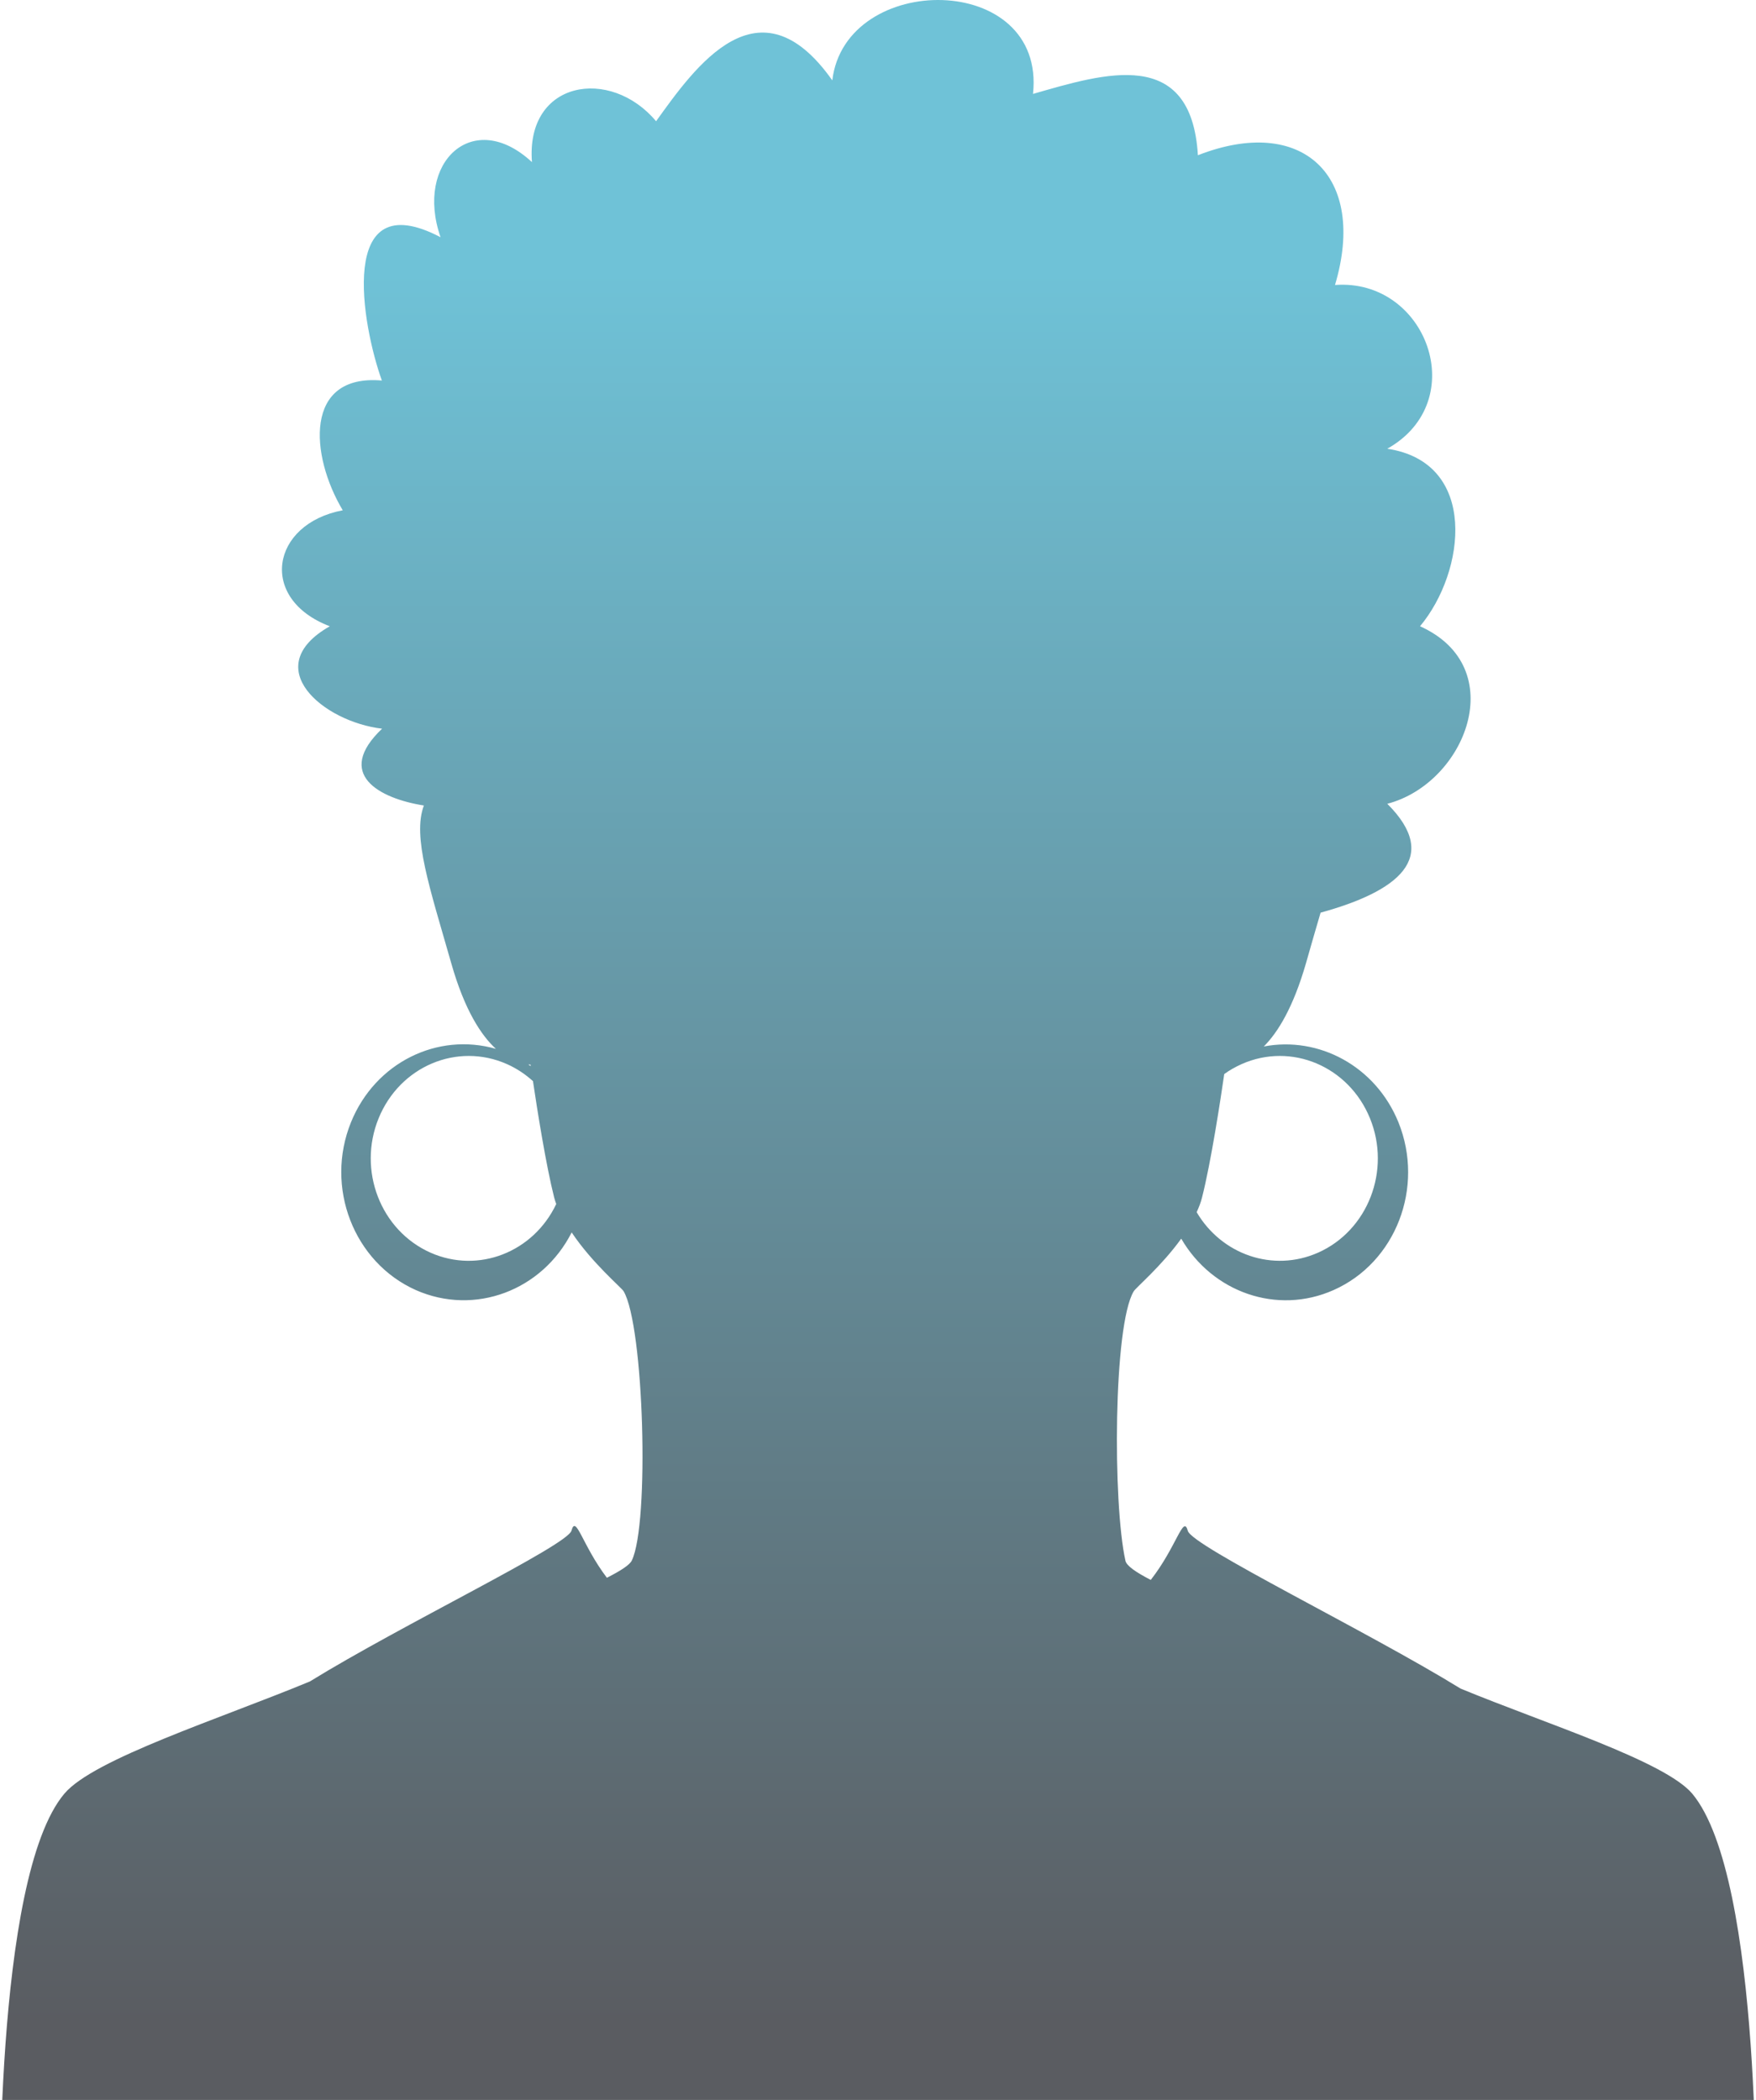 <?xml version="1.0" encoding="UTF-8"?> <svg xmlns="http://www.w3.org/2000/svg" width="199" height="238" viewBox="0 0 199 238" fill="none"><path d="M191.79 203.301C188.663 199.595 175.203 195.376 165.521 191.376C154.953 184.865 135.1 175.256 134.61 173.5C134.097 171.598 133.374 175.256 130.411 179.061C128.708 178.183 127.658 177.451 127.541 176.89C126.095 170.403 126.165 150.211 128.475 146.358C128.708 145.943 131.624 143.504 133.864 140.383C137.386 146.455 144.712 149.065 151.127 146.211C158.172 143.09 161.462 134.579 158.476 127.19C155.886 120.825 149.447 117.41 143.218 118.605C144.805 117.02 146.555 114.191 148.001 109.168C148.584 107.095 149.144 105.193 149.657 103.437C158.336 101.047 163.375 97.242 157.216 91.097C166.104 88.78 171.283 75.635 160.925 70.978C166.104 64.783 167.574 52.419 157.216 50.858C166.827 45.444 161.648 31.519 151.29 32.3C154.976 19.936 147.581 12.961 135.753 17.595C135.007 5.23 125.208 8.303 117.067 10.644C118.56 -3.281 95.79 -3.281 94.321 9.108C85.992 -2.695 78.784 7.571 74.351 13.741C69.172 7.547 59.56 9.108 60.284 18.375C53.635 12.181 46.963 18.375 49.926 26.886C38.098 20.692 41.037 36.933 43.277 43.128C34.412 42.347 35.135 51.639 38.844 57.833C30.702 59.369 29.233 67.88 37.374 70.978C29.233 75.611 36.628 81.805 43.3 82.586C37.888 87.731 42.95 90.487 48.036 91.292C46.706 94.828 48.712 100.657 51.139 109.168C52.655 114.508 54.545 117.362 56.201 118.874C49.599 116.971 42.53 120.41 39.777 127.19C36.791 134.554 40.081 143.065 47.126 146.211C53.798 149.162 61.45 146.26 64.786 139.676C67.072 143.114 70.409 145.919 70.665 146.333C72.975 150.186 73.628 172.696 71.598 176.866C71.365 177.354 70.362 178.012 68.775 178.817C65.953 175.086 65.276 171.598 64.763 173.476C64.296 175.159 45.586 184.109 35.112 190.571C24.87 194.815 10.616 199.351 7.303 203.277C-0.815 212.861 0.025 252.904 0.025 252.904C0.025 252.904 42.507 253.197 94.647 252.758C96.164 252.758 97.68 252.758 99.22 252.783C99.22 252.783 99.406 252.783 99.5 252.783C99.593 252.783 99.686 252.783 99.78 252.783C101.319 252.783 102.836 252.758 104.352 252.734C156.493 253.173 198.975 252.88 198.975 252.88C198.975 252.88 199.815 212.861 191.766 203.277L191.79 203.301ZM155.256 126.751C157.659 132.652 155.023 139.456 149.377 141.968C144.268 144.236 138.436 142.188 135.613 137.383C135.87 136.822 136.08 136.286 136.22 135.725C137.246 131.701 138.343 124.458 138.739 121.727C139.346 121.288 139.999 120.922 140.699 120.605C146.345 118.093 152.853 120.849 155.256 126.751ZM60.12 120.629C60.12 120.629 60.12 120.703 60.144 120.825C60.05 120.751 59.957 120.703 59.864 120.654C60.027 120.654 60.12 120.654 60.12 120.654V120.629ZM48.782 141.968C43.137 139.456 40.501 132.652 42.904 126.751C45.306 120.849 51.815 118.093 57.461 120.605C58.557 121.093 59.537 121.751 60.4 122.532C60.867 125.702 61.87 132.043 62.803 135.725C62.873 135.969 62.943 136.213 63.036 136.457C60.447 141.919 54.218 144.382 48.782 141.968Z" fill="url(#paint0_linear_2941_7640)"></path><defs><linearGradient id="paint0_linear_2941_7640" x1="99.5" y1="0" x2="99.5" y2="256.406" gradientUnits="userSpaceOnUse"><stop offset="0.12" stop-color="#6FC2D7"></stop><stop offset="0.894" stop-color="#5A5C61"></stop></linearGradient></defs></svg> 